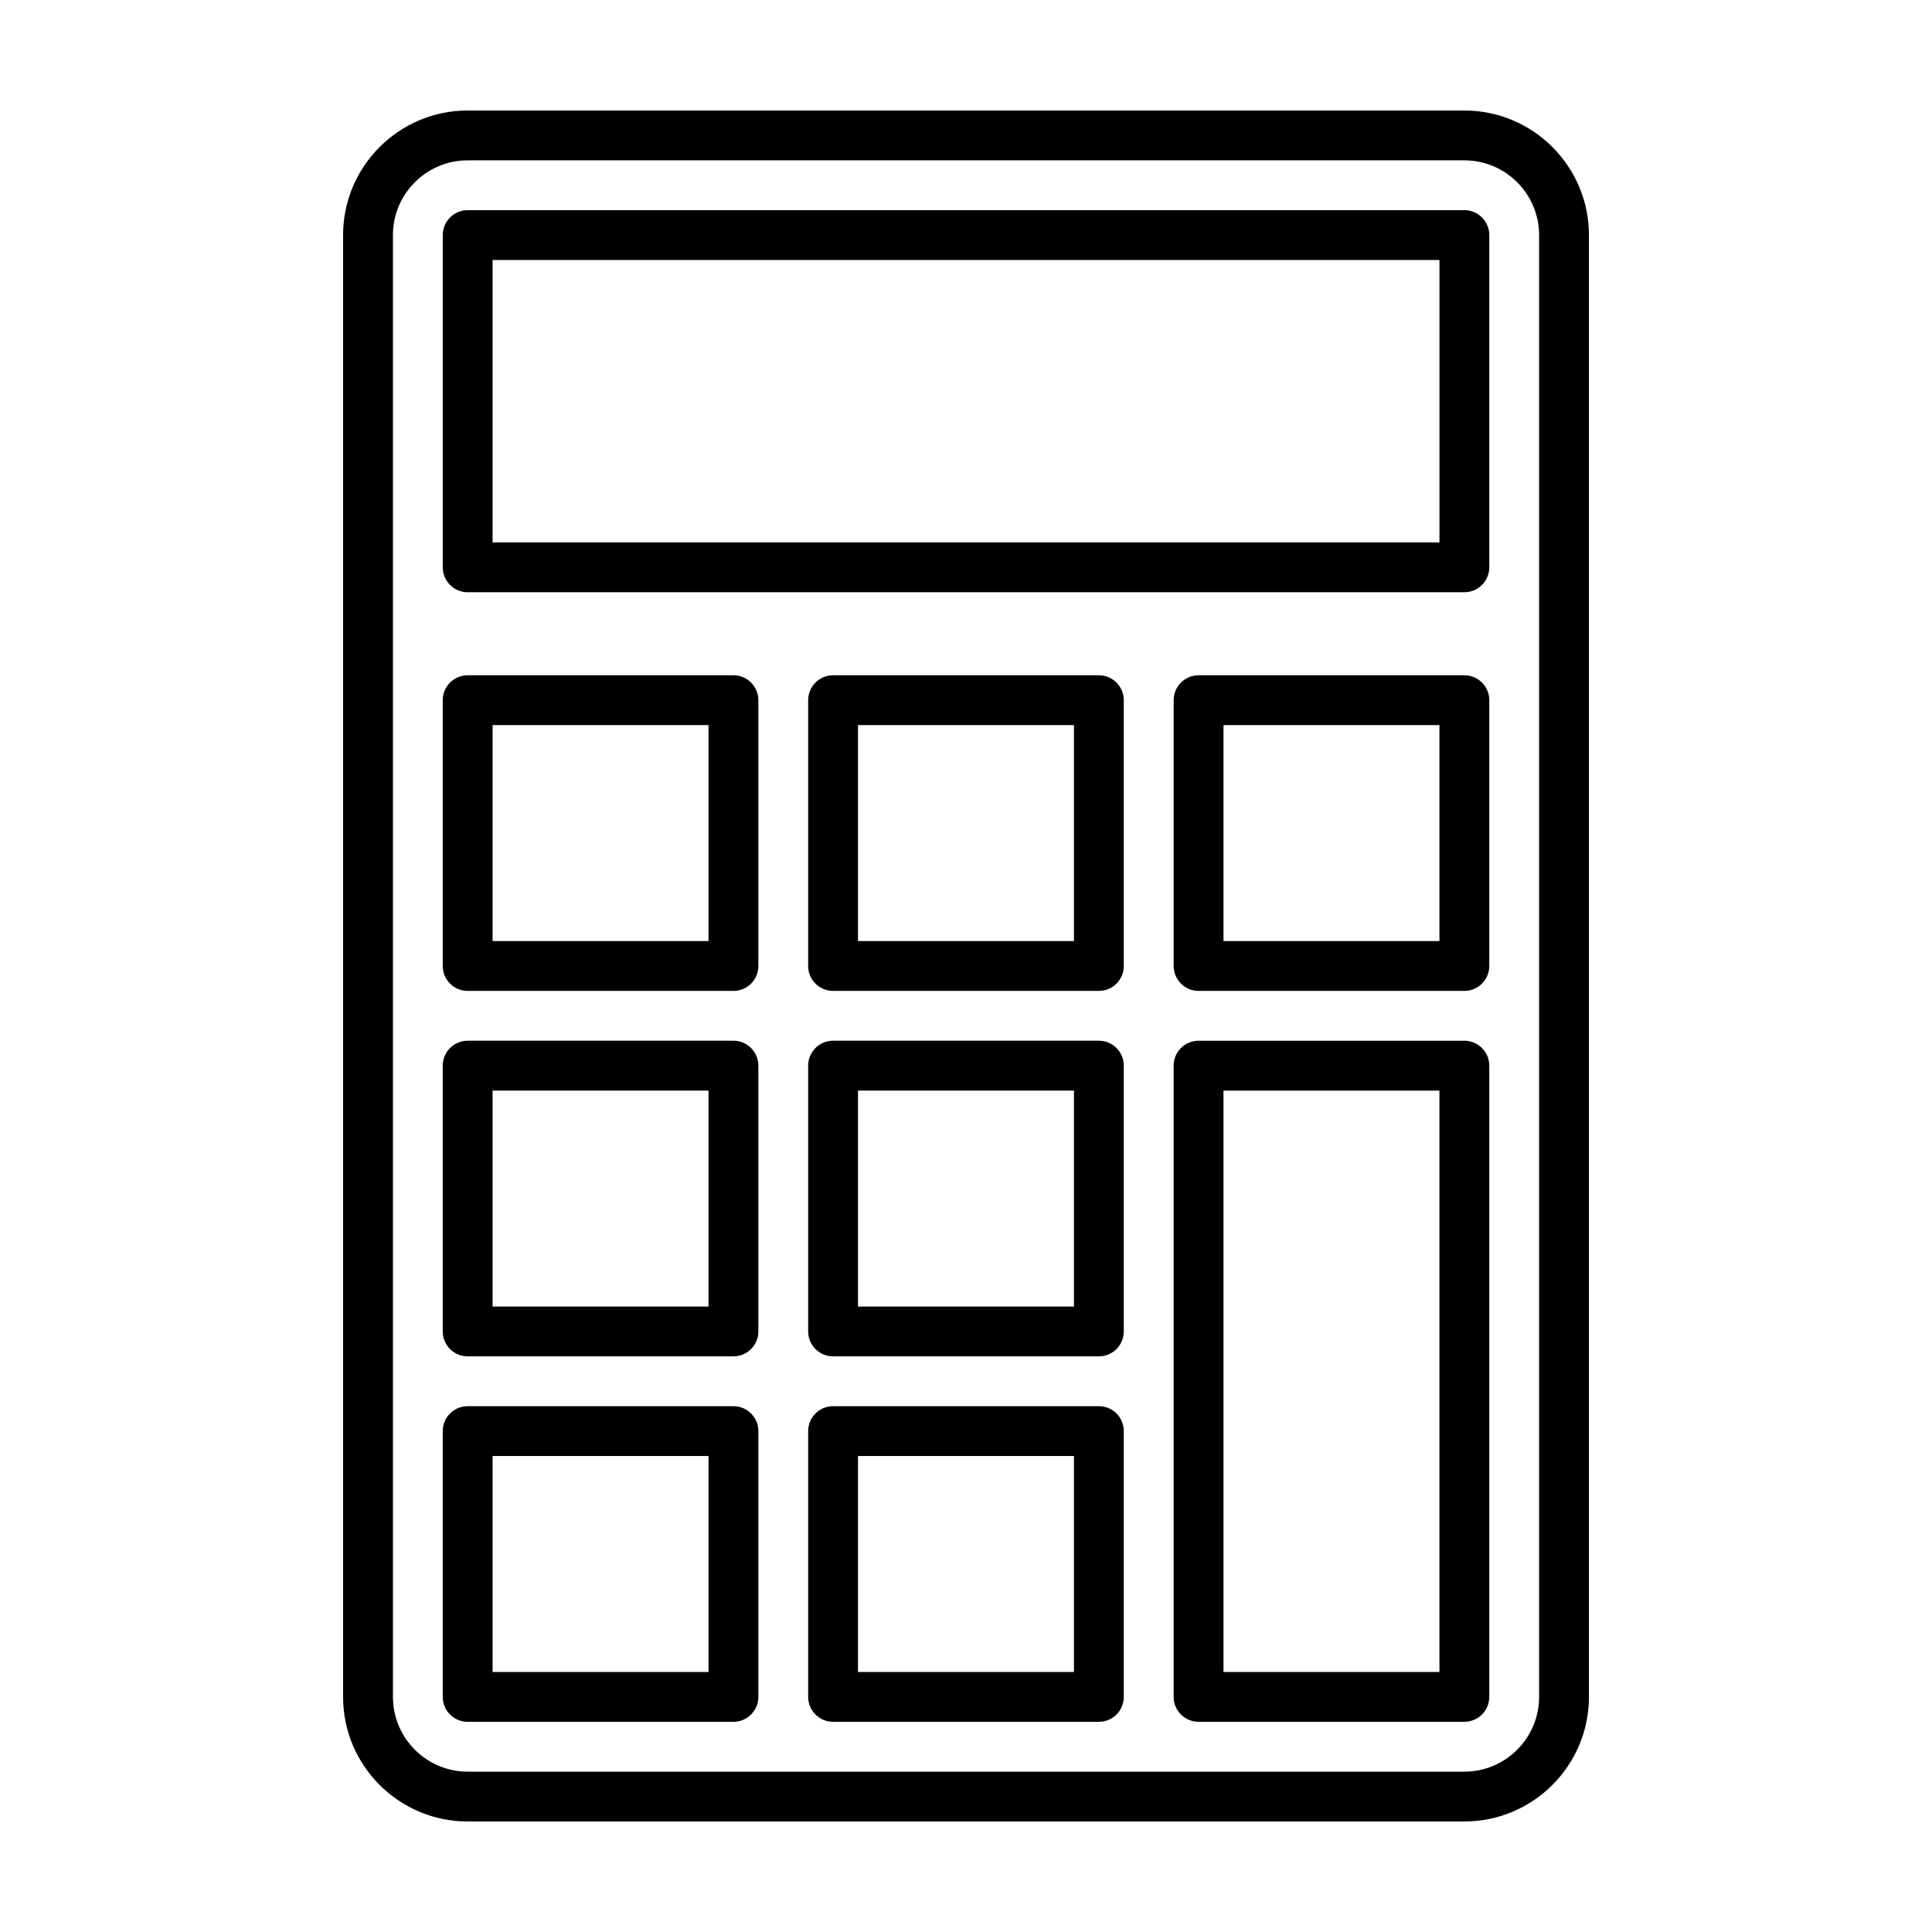 <?xml version="1.0" encoding="UTF-8"?>
<!-- The Best Svg Icon site in the world: iconSvg.co, Visit us! https://iconsvg.co -->
<svg fill="#000000" width="800px" height="800px" version="1.1" viewBox="144 144 512 512" xmlns="http://www.w3.org/2000/svg">
 <g>
  <path d="m532.07 300.95h-264.13c-3.648 0-6.606-2.957-6.606-6.606v-88.043c0-3.648 2.957-6.606 6.606-6.606h264.13c3.648 0 6.606 2.957 6.606 6.606v88.047c-0.004 3.644-2.957 6.602-6.606 6.602zm-257.53-13.211h250.93v-74.836h-250.93z"/>
  <path d="m338.37 406.6h-70.434c-3.648 0-6.606-2.957-6.606-6.606v-70.43c0-3.648 2.957-6.606 6.606-6.606h70.434c3.648 0 6.606 2.957 6.606 6.606v70.434c0 3.644-2.957 6.602-6.606 6.602zm-63.832-13.207h57.227v-57.23h-57.227z"/>
  <path d="m435.21 406.6h-70.434c-3.648 0-6.606-2.957-6.606-6.606v-70.43c0-3.648 2.957-6.606 6.606-6.606h70.434c3.648 0 6.606 2.957 6.606 6.606v70.434c0 3.644-2.957 6.602-6.606 6.602zm-63.832-13.207h57.23v-57.23h-57.23z"/>
  <path d="m532.07 406.6h-70.434c-3.648 0-6.609-2.957-6.609-6.606v-70.43c0-3.648 2.961-6.606 6.609-6.606h70.434c3.648 0 6.606 2.957 6.606 6.606v70.434c-0.004 3.644-2.957 6.602-6.606 6.602zm-63.832-13.207h57.227v-57.23h-57.227z"/>
  <path d="m338.37 503.45h-70.434c-3.648 0-6.606-2.957-6.606-6.606v-70.434c0-3.648 2.957-6.609 6.606-6.609h70.434c3.648 0 6.606 2.961 6.606 6.609v70.434c0 3.648-2.957 6.606-6.606 6.606zm-63.832-13.203h57.227v-57.227h-57.227z"/>
  <path d="m435.21 503.45h-70.434c-3.648 0-6.606-2.957-6.606-6.606v-70.434c0-3.648 2.957-6.609 6.606-6.609h70.434c3.648 0 6.606 2.961 6.606 6.609v70.434c0 3.648-2.957 6.606-6.606 6.606zm-63.832-13.203h57.23v-57.227h-57.23z"/>
  <path d="m532.07 600.3h-70.434c-3.648 0-6.609-2.957-6.609-6.606v-167.28c0-3.648 2.961-6.609 6.609-6.609h70.434c3.648 0 6.606 2.961 6.606 6.609v167.28c-0.004 3.644-2.957 6.602-6.606 6.602zm-63.832-13.203h57.227v-154.07h-57.227z"/>
  <path d="m338.37 600.3h-70.434c-3.648 0-6.606-2.957-6.606-6.606v-70.434c0-3.648 2.957-6.606 6.606-6.606h70.434c3.648 0 6.606 2.957 6.606 6.606v70.434c0 3.648-2.957 6.606-6.606 6.606zm-63.832-13.203h57.227v-57.234h-57.227z"/>
  <path d="m435.21 600.3h-70.434c-3.648 0-6.606-2.957-6.606-6.606v-70.434c0-3.648 2.957-6.606 6.606-6.606h70.434c3.648 0 6.606 2.957 6.606 6.606v70.434c0 3.648-2.957 6.606-6.606 6.606zm-63.832-13.203h57.23v-57.234h-57.23z"/>
  <path d="m532.07 626.71h-264.13c-18.207 0-33.02-14.809-33.02-33.02v-387.39c0-18.207 14.812-33.016 33.02-33.016h264.13c18.203 0 33.016 14.809 33.016 33.016v387.39c0 18.211-14.812 33.016-33.016 33.016zm-264.13-440.22c-10.922 0-19.809 8.887-19.809 19.809v387.39c0 10.926 8.887 19.816 19.809 19.816h264.13c10.922 0 19.809-8.887 19.809-19.816v-387.39c0-10.922-8.887-19.809-19.809-19.809l-264.13-0.004z"/>
 </g>
</svg>
